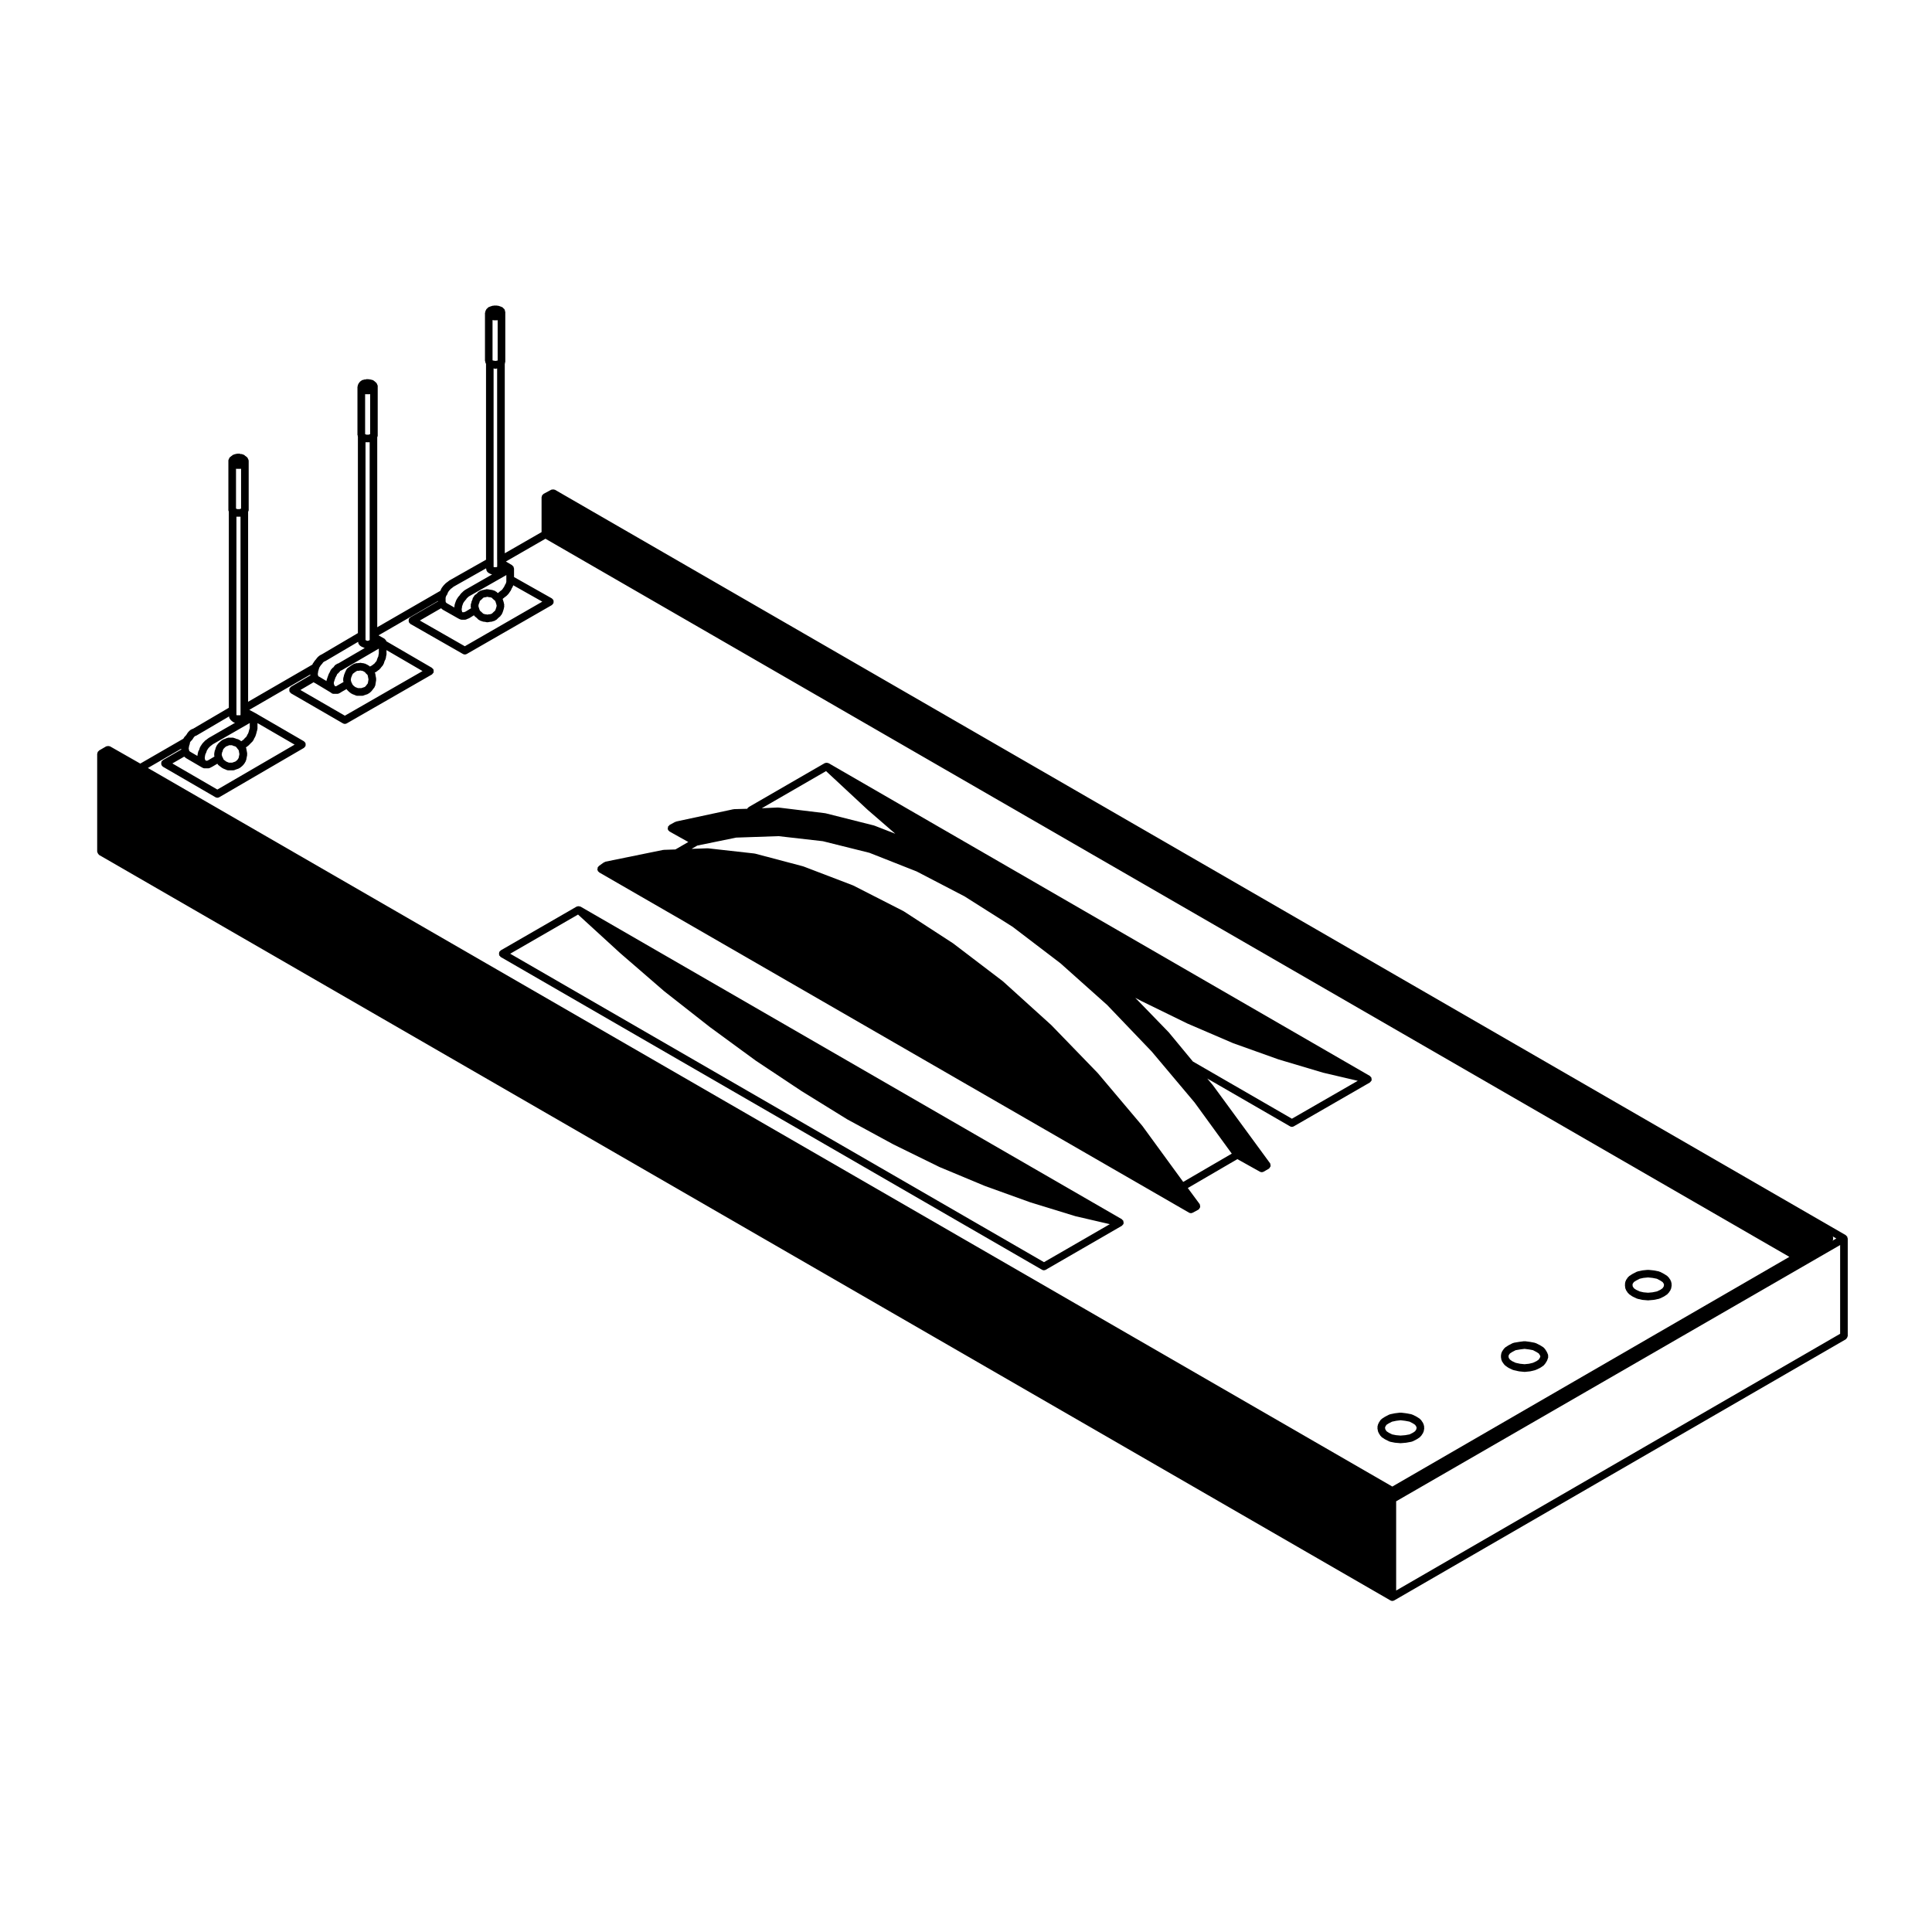<?xml version="1.0" encoding="UTF-8"?>
<!-- Uploaded to: SVG Repo, www.svgrepo.com, Generator: SVG Repo Mixer Tools -->
<svg fill="#000000" width="800px" height="800px" version="1.1" viewBox="144 144 512 512" xmlns="http://www.w3.org/2000/svg">
 <g>
  <path d="m633.55 471.84c-0.02-0.047 0.004-0.098-0.02-0.133-0.023-0.035-0.074-0.047-0.105-0.082-0.059-0.082-0.105-0.125-0.188-0.188-0.035-0.031-0.039-0.082-0.082-0.105l-342.09-197.54c-0.035-0.02-0.074 0-0.105-0.016-0.133-0.059-0.25-0.055-0.395-0.055-0.125 0-0.238-0.004-0.352 0.039-0.039 0.02-0.086-0.004-0.121 0.016l-2.035 1.094c-0.047 0.023-0.055 0.086-0.098 0.109-0.082 0.059-0.137 0.109-0.195 0.191-0.031 0.035-0.082 0.039-0.105 0.082-0.02 0.035 0 0.082-0.016 0.117-0.035 0.082-0.051 0.145-0.066 0.242-0.012 0.055-0.059 0.09-0.059 0.141v9.266l-9.75 5.606v-50.203l0.051-0.109c0.031-0.07-0.012-0.137 0.004-0.211 0.016-0.07 0.082-0.117 0.082-0.191v-13.262c0-0.086-0.07-0.137-0.098-0.223-0.016-0.082 0.023-0.156-0.016-0.23l-0.133-0.266c-0.055-0.105-0.16-0.133-0.242-0.211-0.074-0.074-0.102-0.18-0.195-0.23l-0.266-0.137c-0.02-0.012-0.047 0.004-0.066-0.004-0.023-0.012-0.031-0.035-0.051-0.047l-0.398-0.145c-0.012-0.004-0.023 0.004-0.035 0-0.016-0.004-0.02-0.02-0.035-0.023l-0.406-0.117c-0.051-0.016-0.098 0.023-0.145 0.016-0.051-0.004-0.082-0.055-0.133-0.055h-0.801c-0.055 0-0.086 0.051-0.137 0.055-0.051 0.012-0.098-0.031-0.145-0.016l-0.402 0.117c-0.012 0.004-0.016 0.016-0.023 0.02-0.012 0.004-0.016-0.004-0.023 0l-0.418 0.145c-0.023 0.012-0.031 0.039-0.055 0.051-0.023 0.012-0.051-0.004-0.074 0.004l-0.266 0.137c-0.102 0.051-0.121 0.156-0.195 0.238-0.074 0.07-0.176 0.09-0.227 0.18l-0.141 0.266c-0.004 0.012 0 0.016-0.004 0.023 0 0.004-0.012 0.004-0.016 0.016l-0.133 0.277c-0.012 0.016 0.004 0.035-0.004 0.051-0.031 0.074-0.016 0.141-0.031 0.223-0.012 0.059-0.07 0.105-0.07 0.168v12.699c0 0.086 0.07 0.137 0.09 0.215 0.02 0.074-0.02 0.145 0.016 0.223l0.121 0.258v0.012l0.051 0.105v51.891l-9.77 5.527c-0.047 0.023-0.047 0.082-0.086 0.105-0.039 0.023-0.09 0.016-0.121 0.051l-0.188 0.18-0.324 0.203c-0.047 0.031-0.047 0.086-0.086 0.117s-0.102 0.023-0.133 0.066l-0.238 0.266-0.008-0.008-0.273 0.289c-0.016 0.016-0.004 0.039-0.02 0.055s-0.035 0.012-0.047 0.023l-0.297 0.383c-0.012 0.016-0.004 0.035-0.016 0.055-0.012 0.016-0.039 0.016-0.051 0.035l-0.246 0.402c-0.023 0.039 0 0.086-0.02 0.121-0.016 0.035-0.059 0.047-0.074 0.086l-0.09 0.273-16.742 9.664v-50.387c0.039-0.105 0.125-0.191 0.125-0.312v-13.297c0-0.016-0.016-0.02-0.016-0.035-0.004-0.133-0.098-0.238-0.145-0.352-0.051-0.117-0.074-0.25-0.168-0.336-0.012-0.004-0.004-0.02-0.016-0.031l-0.273-0.238-0.266-0.242c-0.035-0.031-0.082-0.016-0.117-0.047-0.035-0.023-0.035-0.074-0.074-0.098l-0.266-0.145c-0.082-0.047-0.168-0.012-0.258-0.031-0.086-0.023-0.141-0.102-0.23-0.102l-0.223 0.008-0.25-0.086c-0.098-0.031-0.176 0.023-0.273 0.02-0.105-0.012-0.188-0.074-0.297-0.047l-0.43 0.105h-0.266c-0.098 0-0.145 0.074-0.238 0.102-0.086 0.02-0.172-0.016-0.25 0.031l-0.266 0.145c-0.039 0.02-0.039 0.07-0.074 0.098-0.035 0.023-0.082 0.012-0.109 0.039l-0.289 0.258c-0.047 0.039-0.039 0.105-0.074 0.156-0.035 0.039-0.102 0.051-0.125 0.102l-0.137 0.238c-0.016 0.023 0.004 0.051-0.012 0.074-0.012 0.023-0.035 0.023-0.047 0.051l-0.109 0.289c-0.02 0.051 0.016 0.098 0 0.141-0.016 0.066-0.051 0.105-0.055 0.176 0 0.02-0.02 0.031-0.02 0.051v12.73c0 0.074 0.066 0.121 0.082 0.191 0.016 0.066-0.023 0.125 0 0.191l0.035 0.086v52.062l-9.559 5.629-0.211 0.09c-0.035 0.016-0.047 0.059-0.074 0.074-0.035 0.02-0.074 0-0.105 0.023l-0.43 0.297c-0.035 0.023-0.035 0.074-0.07 0.105-0.031 0.023-0.074 0.02-0.105 0.051l-0.262 0.289c-0.016 0.02-0.012 0.051-0.023 0.07-0.016 0.02-0.051 0.016-0.066 0.039l-0.207 0.301-0.207 0.195c-0.039 0.035-0.023 0.098-0.059 0.133-0.031 0.035-0.086 0.035-0.105 0.082l-0.211 0.344-0.281 0.383c-0.051 0.07-0.023 0.145-0.055 0.223l-17.062 9.871v-50.355c0.023-0.059 0.066-0.109 0.082-0.18 0-0.023 0.031-0.047 0.031-0.074 0-0.035 0.039-0.059 0.039-0.102v-12.992l-0.016-0.289c0-0.016-0.016-0.023-0.016-0.039-0.004-0.121-0.09-0.215-0.137-0.328-0.059-0.133-0.086-0.266-0.188-0.359-0.012-0.012-0.004-0.023-0.016-0.035l-0.277-0.238c-0.02-0.02-0.051-0.012-0.074-0.023-0.023-0.02-0.023-0.055-0.051-0.07l-0.172-0.105-0.195-0.188c-0.109-0.105-0.266-0.109-0.406-0.156-0.102-0.039-0.176-0.121-0.293-0.121h-0.266l-0.414-0.117c-0.109-0.031-0.211 0.031-0.316 0.039-0.105 0-0.215-0.051-0.316-0.012l-0.227 0.09h-0.172-0.016l-0.008 0.008c-0.109 0-0.191 0.09-0.297 0.121-0.133 0.047-0.281 0.047-0.387 0.145l-0.023 0.023c-0.004 0-0.004 0-0.004 0.004l-0.168 0.156-0.195 0.117c-0.035 0.02-0.035 0.066-0.066 0.09-0.031 0.02-0.07 0.012-0.098 0.035l-0.25 0.238c-0.004 0.004 0 0.012-0.004 0.016-0.105 0.098-0.117 0.242-0.172 0.371-0.047 0.109-0.133 0.207-0.137 0.328 0 0.004-0.004 0.012-0.004 0.016v13.27c0 0.109 0.086 0.188 0.117 0.289v52.012l-9.527 5.594-0.285 0.07c-0.09 0.023-0.121 0.109-0.195 0.156-0.082 0.047-0.172 0.031-0.242 0.102l-0.289 0.289c-0.004 0.004 0 0.012-0.004 0.016-0.004 0.004-0.012 0-0.016 0.004l-0.262 0.277c-0.031 0.031-0.016 0.074-0.039 0.105-0.023 0.031-0.07 0.031-0.09 0.066l-0.211 0.355-0.211 0.297-0.172 0.152c-0.035 0.031-0.031 0.086-0.059 0.117-0.035 0.027-0.09 0.039-0.113 0.074l-0.293 0.434c-0.016 0.023 0 0.055-0.016 0.082l-11.441 6.606-8.027-4.574c-0.039-0.023-0.09 0-0.125-0.016-0.121-0.055-0.23-0.051-0.363-0.051-0.137 0-0.25 0-0.371 0.051-0.051 0.02-0.098-0.004-0.137 0.02l-1.891 1.094c-0.039 0.023-0.047 0.082-0.082 0.105-0.074 0.055-0.125 0.105-0.18 0.18-0.031 0.035-0.082 0.039-0.105 0.082-0.023 0.039 0 0.09-0.02 0.133-0.035 0.086-0.055 0.152-0.066 0.242-0.012 0.051-0.055 0.082-0.055 0.125v25.957c0 0.051 0.047 0.082 0.055 0.125 0.016 0.133 0.074 0.223 0.137 0.332 0.07 0.121 0.121 0.223 0.238 0.309 0.035 0.031 0.039 0.082 0.082 0.105l342.21 197.55c0.156 0.098 0.328 0.137 0.504 0.137s0.344-0.047 0.508-0.137l119.68-69.203c0.039-0.023 0.047-0.082 0.082-0.105 0.105-0.082 0.16-0.176 0.23-0.297 0.066-0.109 0.121-0.207 0.137-0.336 0.012-0.051 0.055-0.082 0.055-0.125v-25.84c0-0.051-0.047-0.082-0.055-0.125-0.016-0.105-0.035-0.172-0.07-0.254zm-431.95-118.6-11.922-6.922 3.141-1.805 0.273 0.246c0.031 0.031 0.074 0.02 0.105 0.047 0.031 0.02 0.031 0.066 0.066 0.086l4.172 2.438c0.012 0.004 0.02 0.004 0.031 0.012 0.004 0 0.004 0.004 0.012 0.012l0.281 0.145c0.145 0.082 0.312 0.117 0.469 0.117h0.941c0.16 0 0.328-0.039 0.484-0.121l0.273-0.145 0.246-0.121c0.012-0.004 0.012-0.016 0.02-0.023 0.016-0.004 0.031 0 0.047-0.012l1.352-0.797c0.047 0.082 0.105 0.137 0.168 0.203 0.031 0.031 0.023 0.082 0.059 0.105l0.523 0.414c0.004 0.004 0.012 0 0.016 0.004 0.004 0.004 0.004 0.012 0.012 0.016l0.543 0.402c0.047 0.035 0.105 0.023 0.152 0.051 0.031 0.02 0.039 0.059 0.074 0.074l0.641 0.258 0.258 0.117c0.137 0.066 0.281 0.098 0.422 0.098h1.348c0.133 0 0.273-0.031 0.402-0.086l0.258-0.109 0.746-0.25c0.047-0.016 0.059-0.066 0.102-0.086 0.059-0.031 0.133-0.023 0.188-0.066l0.535-0.402c0.023-0.02 0.02-0.051 0.039-0.07 0.023-0.02 0.055-0.012 0.074-0.031l0.406-0.414c0.035-0.039 0.023-0.098 0.055-0.133 0.023-0.031 0.074-0.02 0.098-0.055l0.402-0.68c0.031-0.051 0.004-0.105 0.023-0.152 0.023-0.066 0.09-0.105 0.105-0.172l0.125-0.641 0.141-0.719c0.016-0.07-0.039-0.117-0.039-0.188 0.004-0.07 0.059-0.121 0.047-0.191l-0.141-0.785c0-0.004-0.004-0.004-0.004-0.012l-0.125-0.68c-0.012-0.066-0.074-0.098-0.098-0.145 0.012-0.012 0.012-0.02 0.02-0.023 0.02-0.016 0.051-0.012 0.07-0.023l0.414-0.297c0.012-0.012 0.012-0.023 0.02-0.035 0.016-0.012 0.031-0.004 0.039-0.016l0.273-0.227c0.023-0.02 0.016-0.051 0.039-0.074 0.02-0.016 0.051-0.012 0.07-0.031l0.25-0.281 0.371-0.363c0.004-0.004 0.004-0.016 0.012-0.02 0.004-0.004 0.02-0.004 0.023-0.012l0.262-0.277c0.039-0.039 0.023-0.102 0.055-0.141 0.055-0.082 0.133-0.125 0.168-0.223l0.105-0.301 0.191-0.293c0.02-0.031 0.004-0.066 0.02-0.098 0.02-0.039 0.066-0.066 0.086-0.105l0.145-0.395c0.004-0.012-0.004-0.02 0-0.031s0.016-0.02 0.02-0.031l0.121-0.402c0.004-0.012-0.004-0.016 0-0.023 0-0.012 0.012-0.016 0.016-0.023l0.137-0.551 0.109-0.336c0.016-0.051-0.02-0.102-0.012-0.145 0.016-0.066 0.082-0.105 0.082-0.16 0-0.012-0.016-0.02-0.016-0.031v-1.477l9.84 5.707zm3.519-7.133h-0.465l-0.055-0.023c-0.012-0.004-0.02 0.004-0.031 0-0.012-0.004-0.012-0.016-0.02-0.02l-0.559-0.223-0.449-0.332-0.289-0.227-0.176-0.434c-0.012-0.023-0.039-0.031-0.051-0.051-0.012-0.023 0.004-0.051-0.012-0.074l-0.102-0.176-0.086-0.242-0.074-0.398 0.082-0.301c0.012-0.047-0.023-0.086-0.02-0.125 0.012-0.047 0.055-0.074 0.055-0.121 0.023-0.051 0.074-0.082 0.09-0.133l0.121-0.465 0.156-0.301 0.371-0.387 0.336-0.273 0.527-0.172c0.039-0.016 0.055-0.059 0.098-0.082 0.051-0.023 0.105-0.016 0.152-0.051h0.75l0.016 0.012c0.059 0.039 0.125 0.035 0.191 0.059 0.035 0.016 0.051 0.059 0.09 0.07l0.613 0.172 0.277 0.223 0.195 0.266c0.004 0.004 0.016 0.004 0.02 0.012 0.004 0.004 0 0.016 0.004 0.02l0.125 0.16 0.258 0.328 0.086 0.43c0 0.004-0.004 0.012-0.004 0.016l0.105 0.598-0.105 0.523-0.098 0.469-0.262 0.43-0.273 0.277-0.348 0.262-0.656 0.223c-0.016 0.004-0.02 0.023-0.035 0.031-0.016 0.004-0.035-0.004-0.051 0l-0.082 0.035zm1.609-77.855h0.953c0.07 0 0.137-0.023 0.207-0.039v10.555h-0.004l-0.191 0.09-0.176 0.066h-0.609l-0.203-0.074-0.16-0.07v-10.566c0.059 0.016 0.121 0.039 0.184 0.039zm1.016 63.461v1.762l-0.082 0.074h-0.91l-0.098-0.09v-1.324l0.004-51.215c0.023 0.004 0.047 0.016 0.07 0.016h0.953c0.02 0 0.039-0.012 0.059-0.012zm2.445 3.898v1.348l-0.086 0.25c-0.004 0.016 0.004 0.023 0.004 0.035-0.012 0.02-0.023 0.023-0.031 0.039l-0.137 0.543-0.102 0.324-0.102 0.266-0.203 0.309c-0.023 0.039-0.004 0.086-0.023 0.125s-0.074 0.055-0.09 0.102l-0.074 0.207-0.105 0.117v0.004l-0.383 0.367c-0.012 0.012-0.004 0.023-0.016 0.035s-0.031 0.012-0.039 0.02l-0.203 0.25-0.145 0.121-0.367 0.262-0.176 0.102-0.398-0.316c-0.059-0.051-0.133-0.023-0.203-0.059-0.066-0.035-0.09-0.105-0.16-0.125l-0.672-0.188-0.137-0.09c-0.086-0.059-0.188-0.023-0.281-0.055-0.098-0.031-0.16-0.109-0.273-0.109h-1.348c-0.105 0-0.176 0.086-0.277 0.109-0.105 0.035-0.211 0.004-0.301 0.07l-0.125 0.09-0.555 0.18c-0.066 0.02-0.09 0.098-0.141 0.121-0.051 0.023-0.117 0.012-0.168 0.051l-0.543 0.434c-0.02 0.016-0.016 0.047-0.035 0.059-0.02 0.02-0.047 0.012-0.066 0.031l-0.453 0.469c-0.004 0.004-0.02 0.004-0.023 0.012-0.012 0.012-0.004 0.023-0.016 0.035l-0.031 0.031c-0.035 0.035-0.023 0.09-0.051 0.125-0.035 0.047-0.098 0.051-0.117 0.102l-0.277 0.523c-0.02 0.035 0.004 0.074-0.012 0.109-0.02 0.039-0.066 0.055-0.074 0.102l-0.152 0.57c-0.004 0.012-0.012 0.02-0.016 0.035-0.047 0.109-0.137 0.211-0.137 0.332 0 0-0.004 0.004-0.004 0.012v0.156l-0.102 0.379c-0.02 0.082 0.035 0.141 0.031 0.223 0 0.074-0.059 0.133-0.047 0.211l0.082 0.43-1.613 0.957-0.238 0.117c-0.004 0.004-0.004 0.012-0.012 0.016-0.004 0-0.016-0.004-0.02 0l-0.043 0.008h-0.34l-0.016-0.023c-0.02-0.035-0.07-0.039-0.098-0.07-0.02-0.035-0.012-0.082-0.035-0.105l-0.082-0.09c-0.004-0.02-0.02-0.039-0.023-0.059-0.02-0.082 0.016-0.16-0.023-0.242l-0.016-0.031v-0.398l0.082-0.227c0.02-0.059-0.02-0.109-0.012-0.172 0.012-0.059 0.07-0.102 0.07-0.16v-0.109l0.105-0.176c0.02-0.031 0-0.066 0.016-0.098 0.023-0.047 0.07-0.07 0.086-0.109l0.141-0.422 0.086-0.246 0.195-0.289c0.004-0.004 0-0.016 0.004-0.02 0.004-0.004 0.012-0.004 0.016-0.012l0.191-0.297 0.188-0.176c0.012-0.012 0.004-0.02 0.012-0.031 0.012-0.004 0.02 0 0.031-0.012l0.266-0.289 0.086-0.035c0.07-0.031 0.09-0.105 0.145-0.152 0.055-0.039 0.121-0.023 0.172-0.074l0.176-0.188zm-5.453-1.637c0.02 0.086-0.02 0.16 0.02 0.242l0.133 0.258c0.035 0.066 0.098 0.098 0.137 0.141 0.02 0.031 0.012 0.07 0.035 0.098l0.141 0.145c0.004 0.004 0.012 0 0.016 0.004 0.004 0.012 0.004 0.02 0.012 0.023l0.266 0.258c0.035 0.035 0.09 0.023 0.121 0.051 0.031 0.023 0.039 0.074 0.074 0.098l0.258 0.145c0.109 0.07 0.242 0.086 0.363 0.102l-7.106 4.09c-0.047 0.023-0.051 0.086-0.09 0.109-0.039 0.023-0.102 0.02-0.133 0.059l-0.133 0.137-0.098 0.039c-0.07 0.031-0.086 0.105-0.141 0.145-0.055 0.039-0.137 0.031-0.188 0.086l-0.387 0.414-0.25 0.238c-0.035 0.035-0.023 0.086-0.055 0.117-0.023 0.035-0.074 0.031-0.102 0.07l-0.25 0.387-0.27 0.387c-0.031 0.047-0.012 0.102-0.031 0.141-0.023 0.047-0.086 0.066-0.102 0.109l-0.117 0.391-0.105 0.316-0.195 0.316c-0.051 0.086-0.02 0.176-0.047 0.262-0.031 0.102-0.105 0.16-0.105 0.266v0.227l-0.082 0.227c-0.02 0.059 0.02 0.109 0.012 0.172-0.004 0.031-0.035 0.051-0.035 0.082l-1.934-1.129-0.18-0.156-0.074-0.145c-0.004-0.012-0.02-0.012-0.023-0.02v-0.215c0-0.09-0.074-0.145-0.098-0.23l0.035-0.105c0.02-0.059-0.02-0.109-0.012-0.172 0.012-0.059 0.07-0.102 0.07-0.16v-0.238l0.082-0.227v-0.012s0.004 0 0.004-0.004l0.137-0.414c0.02-0.055-0.02-0.105-0.012-0.16 0.012-0.059 0.066-0.102 0.066-0.156v-0.059l0.16-0.246 0.16-0.141c0.035-0.031 0.023-0.086 0.055-0.109 0.023-0.031 0.074-0.02 0.098-0.051l0.293-0.402c0.012-0.016 0-0.035 0.012-0.051s0.031-0.012 0.035-0.02l0.188-0.312 0.195-0.207 0.086-0.086 0.156-0.047c0.031-0.012 0.039-0.047 0.066-0.055 0.059-0.02 0.117-0.016 0.172-0.047l8.656-5.082c-0.004 0.043 0.027 0.074 0.039 0.109zm-12.723 8.473c0.004 0.07-0.004 0.137 0.012 0.195l-4.856 2.801c-0.082 0.047-0.098 0.137-0.152 0.195-0.07 0.066-0.168 0.086-0.215 0.168-0.023 0.047 0 0.098-0.02 0.137-0.051 0.121-0.047 0.23-0.051 0.359 0 0.137 0 0.258 0.055 0.379 0.016 0.047-0.012 0.098 0.016 0.133 0.031 0.055 0.105 0.039 0.145 0.09 0.074 0.098 0.105 0.215 0.215 0.281l13.934 8.086c0.16 0.098 0.332 0.137 0.508 0.137s0.348-0.047 0.508-0.137l22.449-13.078c0.105-0.066 0.137-0.18 0.211-0.277 0.039-0.051 0.117-0.035 0.152-0.09 0.023-0.047 0-0.098 0.02-0.137 0.051-0.121 0.051-0.238 0.051-0.367 0-0.133 0-0.246-0.051-0.367-0.02-0.047 0.004-0.098-0.02-0.137-0.047-0.082-0.141-0.098-0.207-0.156-0.059-0.066-0.074-0.156-0.156-0.207l-12.852-7.457c-0.004-0.004-0.016 0-0.02-0.004-0.004 0-0.004-0.004-0.012-0.012l-1.605-0.867 16.164-9.352c0.012 0.074-0.016 0.141 0.012 0.211l-5.144 3.019c-0.082 0.051-0.098 0.141-0.156 0.207-0.059 0.066-0.152 0.082-0.203 0.156-0.023 0.047 0 0.098-0.02 0.137-0.051 0.125-0.051 0.242-0.051 0.379 0 0.125 0 0.238 0.051 0.359 0.02 0.047-0.004 0.102 0.02 0.141 0.035 0.059 0.117 0.047 0.156 0.09 0.074 0.09 0.105 0.211 0.207 0.273l13.777 7.969c0.16 0.098 0.332 0.137 0.508 0.137s0.344-0.047 0.504-0.133l22.586-12.977c0.105-0.066 0.137-0.188 0.215-0.281 0.039-0.051 0.117-0.035 0.152-0.09 0.023-0.047 0-0.098 0.02-0.133 0.051-0.125 0.051-0.238 0.051-0.371 0-0.133 0.004-0.242-0.047-0.363-0.02-0.047 0.004-0.098-0.02-0.137-0.051-0.086-0.141-0.098-0.207-0.156-0.066-0.059-0.082-0.16-0.16-0.211l-12.117-7.055c-0.016-0.059-0.051-0.105-0.074-0.16-0.02-0.047 0.004-0.09-0.02-0.133-0.023-0.039-0.082-0.047-0.105-0.082-0.055-0.074-0.105-0.125-0.18-0.18-0.039-0.031-0.039-0.086-0.086-0.105l-1.594-0.906 15.77-9.105v0.098l-7.336 4.231c-0.082 0.047-0.098 0.137-0.156 0.203-0.07 0.066-0.168 0.082-0.215 0.168-0.023 0.047 0 0.098-0.02 0.137-0.051 0.117-0.047 0.227-0.047 0.359 0 0.137 0 0.258 0.055 0.383 0.016 0.039-0.012 0.086 0.016 0.121 0.031 0.055 0.105 0.039 0.145 0.086 0.074 0.102 0.105 0.227 0.223 0.293l13.945 7.969c0.156 0.09 0.328 0.133 0.504 0.133 0.176 0 0.344-0.047 0.504-0.133l22.566-12.969c0.109-0.07 0.145-0.191 0.223-0.293 0.047-0.051 0.121-0.035 0.152-0.09 0.023-0.039 0-0.086 0.016-0.125 0.055-0.125 0.051-0.242 0.051-0.379-0.004-0.133 0.004-0.242-0.051-0.359-0.016-0.047 0.012-0.098-0.016-0.133-0.051-0.086-0.145-0.102-0.215-0.16-0.066-0.07-0.082-0.16-0.16-0.211l-10.039-5.664-0.004-2.269c0-0.051-0.047-0.074-0.051-0.117-0.012-0.09-0.031-0.156-0.066-0.242-0.02-0.051 0.004-0.102-0.02-0.141-0.023-0.039-0.082-0.047-0.105-0.086-0.055-0.074-0.105-0.121-0.172-0.176-0.035-0.031-0.039-0.082-0.082-0.105l-1.656-0.992 10.48-6.031 329.65 190.31-105.22 60.871-329.79-190.43 8.816-5.09v0.02zm38.23-23.258 8.645-5.09c0.004 0.055 0.047 0.098 0.059 0.141 0.02 0.086-0.02 0.16 0.02 0.242l0.133 0.258c0.047 0.086 0.121 0.125 0.18 0.195 0.031 0.031 0.02 0.074 0.055 0.105l0.145 0.125c0.039 0.035 0.09 0.023 0.133 0.051 0.035 0.023 0.035 0.07 0.074 0.09l0.258 0.125c0.016 0.012 0.035 0.004 0.051 0.016 0.016 0 0.016 0.016 0.023 0.02l0.266 0.105 0.371 0.16-7.012 4.09-0.297 0.086c-0.102 0.031-0.137 0.121-0.223 0.176-0.082 0.051-0.176 0.047-0.242 0.109l-0.262 0.289c-0.02 0.02-0.012 0.051-0.023 0.074-0.02 0.02-0.055 0.02-0.07 0.047l-0.16 0.242-0.258 0.176c-0.059 0.039-0.059 0.117-0.105 0.168-0.051 0.047-0.121 0.051-0.16 0.105l-0.262 0.395c-0.023 0.039-0.004 0.09-0.023 0.125-0.02 0.035-0.07 0.051-0.086 0.098l-0.102 0.277-0.195 0.309c-0.023 0.039-0.004 0.09-0.023 0.133-0.02 0.039-0.07 0.055-0.086 0.102l-0.125 0.383-0.152 0.414c-0.004 0.012 0.004 0.02 0 0.031-0.004 0.012-0.016 0.016-0.02 0.023l-0.117 0.379-0.125 0.379c-0.02 0.055 0.02 0.105 0.012 0.16l-2.039-1.227c-0.023-0.016-0.059 0-0.086-0.012-0.023-0.016-0.031-0.039-0.051-0.051l-0.051-0.102c0-0.004-0.004-0.004-0.012-0.004-0.004-0.02 0.004-0.039-0.004-0.055v-0.117c0-0.082-0.07-0.125-0.086-0.207-0.004-0.016 0-0.035-0.004-0.055l0.039-0.109c0.02-0.059-0.02-0.105-0.016-0.168 0.012-0.055 0.066-0.09 0.066-0.145v-0.246l0.082-0.258c0-0.004-0.004-0.012 0-0.02 0-0.004 0.012-0.012 0.012-0.016l0.137-0.52c0.055-0.105 0.102-0.188 0.109-0.309 0-0.004 0.012-0.012 0.012-0.02l0.137-0.188c0.016-0.02 0.004-0.039 0.016-0.059 0.012-0.012 0.023-0.004 0.035-0.02l0.176-0.293 0.188-0.176c0.035-0.035 0.023-0.086 0.055-0.117 0.02-0.023 0.066-0.016 0.086-0.047l0.242-0.348 0.117-0.125 0.258-0.176 0.16-0.07c0.02-0.012 0.023-0.035 0.039-0.039 0.035-0.012 0.062-0.004 0.09-0.02zm5.148 14.477-11.777-6.812 3.527-2.066c0.066 0.047 0.09 0.133 0.168 0.16l0.203 0.086 3.953 2.379c0.023 0.016 0.047 0.031 0.07 0.039 0.012 0.004 0.012 0.016 0.016 0.02l0.141 0.082 0.016 0.004c0.004 0.012 0.012 0.016 0.016 0.023 0.004 0 0.004 0.004 0.004 0.004 0.191 0.191 0.449 0.289 0.699 0.289h0.949c0.156 0 0.316-0.039 0.473-0.117l0.262-0.137c0.012-0.004 0.012-0.016 0.02-0.02 0.016-0.012 0.031-0.004 0.047-0.016l0.406-0.258s0-0.004 0.004-0.004l1.246-0.711c0.012 0.012 0.02 0.02 0.035 0.035 0.02 0.031 0.012 0.07 0.039 0.102l0.543 0.551c0.02 0.02 0.055 0.016 0.082 0.031 0.02 0.023 0.02 0.059 0.047 0.082l0.539 0.395c0.047 0.031 0.102 0.023 0.145 0.051 0.035 0.016 0.047 0.059 0.082 0.074l0.691 0.266 0.223 0.102c0.133 0.059 0.273 0.09 0.406 0.09h1.34c0.125 0 0.262-0.023 0.383-0.082l0.211-0.09h0.004l0.812-0.266c0.051-0.016 0.07-0.074 0.109-0.102 0.059-0.031 0.133-0.02 0.188-0.066l0.516-0.395c0.039-0.031 0.035-0.09 0.07-0.121 0.035-0.031 0.086-0.02 0.109-0.055l0.43-0.551s0-0.004 0.004-0.012l0.414-0.539c0.047-0.059 0.023-0.133 0.055-0.203 0.039-0.086 0.121-0.141 0.137-0.242l0.109-0.672v-0.004l0.133-0.805c0.012-0.066-0.039-0.109-0.039-0.176s0.051-0.109 0.035-0.176l-0.133-0.68-0.105-0.66c-0.012-0.074-0.082-0.105-0.105-0.168-0.012-0.035 0-0.07-0.016-0.102l0.309-0.125c0.074-0.031 0.098-0.105 0.152-0.152 0.059-0.039 0.133-0.023 0.18-0.082l0.172-0.18 0.293-0.168c0.09-0.051 0.105-0.152 0.172-0.227 0.047-0.047 0.121-0.031 0.156-0.086l0.227-0.332 0.207-0.215c0.023-0.023 0.016-0.066 0.035-0.09s0.055-0.016 0.074-0.039l0.273-0.395c0.031-0.039 0.004-0.098 0.031-0.137 0.031-0.055 0.086-0.086 0.105-0.145l0.117-0.402 0.109-0.301 0.258-0.523c0.035-0.074-0.004-0.152 0.016-0.23 0.02-0.074 0.09-0.125 0.09-0.211v-0.246l0.082-0.242c0.016-0.051-0.02-0.098-0.012-0.145 0.016-0.059 0.082-0.105 0.082-0.16 0-0.016-0.02-0.023-0.02-0.039l-0.012-0.379v-0.691l9.551 5.562zm4.57-7.379c-0.016 0.004-0.02 0.023-0.035 0.031-0.012 0.004-0.023-0.004-0.035 0l-0.098 0.039h-0.934l-0.07-0.031c-0.012-0.004-0.016 0.004-0.023 0-0.012-0.004-0.012-0.016-0.02-0.02l-0.562-0.215-0.383-0.281-0.348-0.352-0.191-0.398c-0.004-0.004-0.012-0.004-0.016-0.012v-0.016l-0.098-0.188-0.105-0.301-0.082-0.453 0.07-0.215c0.02-0.066-0.023-0.117-0.016-0.176l0.105-0.242c0.004-0.016-0.004-0.031 0-0.039 0.012-0.02 0.023-0.023 0.031-0.039l0.117-0.328 0.238-0.488v-0.004l0.242-0.176c0.004 0 0-0.004 0.004-0.012l0.465-0.344 0.438-0.258h0.387c0.133 0 0.266-0.023 0.387-0.082h0.004l0.367 0.066c0.059 0.012 0.117 0.016 0.176 0.016h0.055l0.488 0.242 0.336 0.273 0.211 0.289c0.016 0.02 0.051 0.016 0.066 0.035 0.051 0.059 0.105 0.09 0.172 0.137l0.156 0.266 0.086 0.5c0 0.004 0.004 0.012 0.012 0.016 0 0.004-0.004 0.012-0.004 0.016l0.102 0.504-0.105 0.625-0.074 0.422-0.25 0.328c0 0.004-0.004 0.004-0.004 0.004l-0.352 0.457-0.262 0.195zm0.977-77.805h0.957c0.066 0 0.133-0.016 0.203-0.031v10.586l-0.168 0.07-0.215 0.086h-0.594l-0.215-0.086-0.145-0.059v-10.594c0.051 0.012 0.113 0.027 0.176 0.027zm1.031 63.48v1.672l-0.195 0.082c-0.004 0.004-0.012 0.012-0.016 0.016-0.004 0-0.016-0.004-0.02 0l-0.195 0.09h-0.238l-0.211-0.098h-0.016c-0.004 0-0.004-0.012-0.012-0.012l-0.195-0.082v-1.281l-0.004-51.16c0.023 0.004 0.047 0.016 0.07 0.016h0.957c0.023 0 0.051-0.012 0.074-0.016zm2.426 3.93v1.328l-0.078 0.238c-0.02 0.055 0.02 0.105 0.016 0.16-0.012 0.055-0.066 0.09-0.066 0.145v0.172l-0.168 0.336c-0.012 0.02 0.004 0.039-0.004 0.059-0.004 0.02-0.031 0.02-0.035 0.039l-0.145 0.402c-0.004 0.012 0.004 0.02 0 0.035 0 0.012-0.016 0.016-0.02 0.023l-0.082 0.281-0.145 0.215-0.207 0.211c-0.023 0.023-0.016 0.059-0.035 0.086-0.02 0.023-0.059 0.023-0.082 0.055l-0.141 0.211-0.203 0.117c-0.047 0.023-0.051 0.086-0.09 0.109-0.039 0.035-0.098 0.02-0.125 0.059l-0.125 0.133-0.211 0.098c-0.035 0.016-0.047 0.059-0.082 0.082-0.031 0.016-0.07 0-0.102 0.02l-0.211 0.141-0.344-0.273c-0.035-0.023-0.074-0.012-0.105-0.031-0.031-0.02-0.035-0.066-0.07-0.082l-0.812-0.402c-0.074-0.039-0.152 0-0.227-0.016-0.086-0.023-0.137-0.098-0.223-0.098l-0.188 0.004-0.574-0.105c-0.102-0.02-0.18 0.051-0.281 0.066-0.102 0.012-0.191-0.039-0.289 0l-0.098 0.039h-0.461c-0.098 0-0.152 0.074-0.242 0.102-0.098 0.023-0.188-0.012-0.273 0.039l-0.691 0.402c-0.02 0.012-0.02 0.039-0.039 0.051-0.016 0.012-0.035 0.004-0.051 0.016l-0.035 0.023c-0.012 0.012-0.047 0.004-0.055 0.02-0.012 0.012-0.004 0.023-0.016 0.031l-0.43 0.316c-0.004 0.004-0.004 0.004-0.012 0.004l-0.543 0.402c-0.023 0.016-0.02 0.051-0.039 0.07-0.102 0.086-0.133 0.203-0.191 0.312-0.055 0.105-0.141 0.191-0.156 0.309l-0.176 0.359c-0.012 0.02 0.004 0.039-0.004 0.066-0.012 0.02-0.035 0.023-0.039 0.047l-0.117 0.332-0.121 0.277c-0.031 0.07 0.012 0.141-0.004 0.215-0.02 0.07-0.086 0.117-0.086 0.195v0.07l-0.102 0.301c-0.031 0.09 0.023 0.168 0.02 0.258-0.004 0.086-0.066 0.152-0.051 0.238l0.102 0.535-1.5 0.855c-0.004 0.004-0.004 0.012-0.012 0.016-0.012 0.004-0.02 0-0.031 0.004l-0.383 0.242h-0.328l-0.004-0.004c-0.004-0.012-0.02-0.012-0.023-0.023-0.012-0.016 0-0.035-0.012-0.051l-0.125-0.215-0.09-0.195c-0.004-0.012-0.016-0.012-0.02-0.016 0-0.012 0.004-0.02 0-0.031l-0.031-0.059v-0.434l0.086-0.246c0-0.004-0.004-0.012 0-0.016 0-0.004 0.012-0.012 0.012-0.016l0.117-0.379 0.133-0.363v-0.016c0-0.004 0.012-0.012 0.012-0.016l0.098-0.281 0.191-0.297c0.02-0.035 0-0.074 0.02-0.105 0.02-0.039 0.07-0.066 0.086-0.105l0.102-0.281 0.09-0.133 0.25-0.172c0.07-0.051 0.074-0.137 0.125-0.195 0.039-0.039 0.105-0.023 0.137-0.074l0.23-0.344 0.016-0.016 0.137-0.039c0.031-0.012 0.039-0.047 0.07-0.055 0.055-0.02 0.105-0.016 0.156-0.047zm22.789-0.629-11.922-6.816 5.621-3.25 0.02 0.023c0.031 0.035 0.082 0.02 0.109 0.051 0.031 0.035 0.023 0.086 0.055 0.109 0.035 0.035 0.086 0.023 0.121 0.051 0.035 0.031 0.039 0.082 0.082 0.105l4.066 2.301c0.004 0 0.004 0.004 0.004 0.004l0.207 0.109 0.051 0.031 0.012 0.004c0.02 0.016 0.047 0.004 0.07 0.02 0.016 0.004 0.016 0.023 0.031 0.031l0.281 0.117c0.121 0.055 0.258 0.082 0.387 0.082h0.809c0.145 0 0.297-0.035 0.438-0.102l0.211-0.105 0.348-0.121c0.031-0.012 0.035-0.047 0.066-0.055 0.039-0.02 0.09-0.016 0.125-0.039l1.215-0.75c0.039 0.059 0.098 0.102 0.141 0.145 0.031 0.031 0.023 0.074 0.055 0.102l0.516 0.414 0.5 0.492c0.059 0.059 0.141 0.051 0.211 0.09 0.07 0.047 0.102 0.125 0.176 0.152l0.816 0.277c0.105 0.035 0.211 0.055 0.316 0.055h0.172l0.434 0.098c0.07 0.016 0.141 0.023 0.211 0.023 0.059 0 0.117-0.004 0.176-0.016l0.586-0.105h0.172c0.105 0 0.215-0.02 0.316-0.055l0.82-0.277c0.082-0.023 0.105-0.105 0.172-0.152 0.07-0.039 0.156-0.031 0.215-0.09l0.488-0.484 0.52-0.434c0.066-0.055 0.059-0.141 0.105-0.207 0.031-0.047 0.102-0.031 0.121-0.074l0.289-0.516c0.016-0.031 0-0.059 0.012-0.09 0.02-0.035 0.055-0.055 0.07-0.098l0.262-0.805c0.004-0.02-0.012-0.035-0.004-0.055 0.004-0.016 0.023-0.023 0.031-0.047l0.145-0.691c0.016-0.082-0.039-0.137-0.039-0.211 0-0.082 0.055-0.137 0.039-0.215l-0.145-0.68c-0.004-0.02-0.023-0.023-0.031-0.039-0.004-0.02 0.012-0.035 0.004-0.051l-0.258-0.801 0.086-0.051c0.047-0.023 0.047-0.082 0.086-0.109 0.035-0.023 0.086-0.016 0.117-0.051l0.18-0.191 0.328-0.211c0.031-0.02 0.031-0.059 0.055-0.082 0.031-0.023 0.07-0.016 0.098-0.039l0.258-0.246c0.004-0.004 0.004-0.016 0.012-0.023 0.004-0.004 0.012 0 0.016-0.004l0.277-0.289c0.031-0.031 0.02-0.082 0.047-0.109 0.023-0.031 0.07-0.02 0.09-0.051l0.266-0.422 0.227-0.297c0.035-0.047 0.016-0.105 0.039-0.145 0.039-0.066 0.105-0.105 0.125-0.18l0.074-0.25 0.191-0.273c0.023-0.035 0.004-0.082 0.023-0.117 0.035-0.055 0.098-0.086 0.109-0.145l0.105-0.332 7.703 4.344zm6.445-8.473-0.484 0.086-0.34-0.078c-0.035-0.012-0.07 0.023-0.105 0.02-0.039-0.004-0.066-0.047-0.105-0.047h-0.109l-0.434-0.145-0.379-0.371c-0.016-0.016-0.035-0.004-0.051-0.02s-0.012-0.035-0.023-0.051l-0.371-0.309-0.133-0.246-0.105-0.328c0-0.004-0.004-0.004-0.004-0.004v-0.004l-0.121-0.363-0.082-0.367 0.066-0.285c0.012-0.035-0.016-0.059-0.012-0.098l0.074-0.141c0.012-0.02-0.004-0.039 0.004-0.059 0.012-0.023 0.039-0.039 0.051-0.066l0.133-0.371c0.016-0.039-0.016-0.074-0.004-0.109l0.16-0.246c0.012-0.016 0-0.031 0.012-0.047l0.277-0.195c0.035-0.023 0.031-0.07 0.059-0.098 0.023-0.023 0.066-0.016 0.09-0.039l0.363-0.387 0.422-0.137h0.109c0.141 0 0.289-0.031 0.422-0.098l0.066-0.031 0.539 0.105c0.066 0.016 0.121 0.02 0.188 0.02h0.105l0.43 0.137 0.363 0.387c0.031 0.031 0.074 0.02 0.105 0.047 0.035 0.031 0.031 0.082 0.07 0.105l0.277 0.188 0.16 0.293 0.211 0.66 0.098 0.434-0.09 0.406-0.223 0.676-0.145 0.266-0.371 0.312c-0.016 0.012-0.012 0.035-0.023 0.047-0.012 0.012-0.023 0.004-0.035 0.016l-0.379 0.371-0.438 0.145h-0.105c-0.035 0-0.055 0.035-0.086 0.035-0.035 0.008-0.062-0.023-0.098-0.016zm0.938-77.965c0.105 0.035 0.215 0.055 0.324 0.055h0.801c0.07 0 0.133-0.02 0.195-0.035v10.711h-0.195c-0.07 0-0.109 0.059-0.176 0.074-0.066 0.012-0.125-0.031-0.188-0.004l-0.039 0.016-0.031-0.012c-0.066-0.023-0.121 0.016-0.188 0-0.07-0.012-0.109-0.074-0.18-0.074h-0.25l-0.031-0.012-0.035-0.07c0-0.004-0.012-0.004-0.012-0.012l-0.031-0.059v-10.594zm1.195 63.551v1.848l-0.09 0.023c-0.02 0.004-0.023 0.031-0.047 0.035-0.02 0.004-0.039-0.012-0.059 0l-0.07 0.031h-0.473l-0.211-0.055v-1.34l-0.004-51.305 0.105 0.047c0.117 0.051 0.246 0.074 0.367 0.074s0.246-0.023 0.363-0.07l0.105-0.039v50.75zm2.426 4.023v1.031c0 0.016-0.02 0.031-0.02 0.047 0 0.02 0.02 0.031 0.02 0.051v0.359c0 0.02-0.02 0.031-0.02 0.051 0 0.016 0.02 0.031 0.02 0.047v0.18l-0.074 0.258-0.09 0.273-0.191 0.273c-0.035 0.051-0.016 0.109-0.039 0.168-0.023 0.051-0.09 0.07-0.105 0.125l-0.07 0.23-0.168 0.215c-0.012 0.016-0.004 0.031-0.012 0.047-0.016 0.02-0.039 0.016-0.051 0.035l-0.227 0.363-0.156 0.16h-0.004l-0.188 0.176-0.328 0.215c-0.039 0.023-0.035 0.074-0.07 0.105-0.031 0.023-0.074 0.016-0.105 0.047l-0.18 0.188-0.223 0.133-0.293-0.312c-0.059-0.066-0.152-0.055-0.223-0.102-0.074-0.051-0.109-0.141-0.203-0.172l-0.82-0.266c-0.055-0.02-0.105 0.02-0.16 0.016-0.055-0.012-0.09-0.066-0.145-0.066l-0.172-0.004-0.562-0.105c-0.035-0.004-0.059 0.023-0.098 0.02-0.035-0.004-0.059-0.039-0.098-0.039h-0.273c-0.082 0-0.125 0.07-0.203 0.086-0.082 0.016-0.145-0.023-0.223 0.012l-0.074 0.035h-0.051c-0.059 0-0.098 0.055-0.145 0.066-0.059 0.004-0.105-0.035-0.16-0.016l-0.816 0.266c-0.09 0.031-0.121 0.121-0.203 0.172h-0.012c-0.07 0.051-0.152 0.031-0.215 0.098-0.004 0.004 0 0.012-0.004 0.016l-0.457 0.488-0.469 0.332c-0.023 0.02-0.023 0.055-0.051 0.074-0.098 0.082-0.121 0.188-0.188 0.297-0.004 0.004-0.012 0.004-0.016 0.012l-0.273 0.402c-0.074 0.105-0.047 0.23-0.07 0.352-0.012 0.02-0.035 0.023-0.047 0.047l-0.109 0.312-0.105 0.203c-0.039 0.082 0 0.156-0.02 0.242-0.012 0.023-0.031 0.051-0.035 0.082-0.004 0.012-0.016 0.016-0.02 0.023l-0.02 0.074c0 0.016-0.02 0.023-0.02 0.047v0.02l-0.105 0.383c-0.023 0.09 0.031 0.16 0.031 0.246-0.004 0.086-0.066 0.156-0.047 0.242l0.098 0.43-1.438 0.887-0.312 0.109c-0.02 0.004-0.023 0.031-0.039 0.035-0.02 0.012-0.039-0.004-0.059 0.004l-0.039 0.02h-0.051l-0.258-0.004h-0.059l-0.047-0.02-0.035-0.02-0.012-0.043-0.051-0.16v-0.098c0-0.066-0.059-0.098-0.07-0.152-0.012-0.066 0.031-0.117 0.012-0.18l-0.023-0.07 0.023-0.07c0.02-0.059-0.02-0.109-0.012-0.172 0.012-0.059 0.07-0.102 0.07-0.16v-0.289l0.07-0.242 0.137-0.379v-0.012l0.105-0.293 0.176-0.289 0.215-0.312 0.172-0.156c0.051-0.047 0.039-0.117 0.082-0.172 0.035-0.035 0.098-0.02 0.117-0.066l0.176-0.301 0.133-0.105c0.023-0.02 0.02-0.059 0.047-0.082 0.02-0.02 0.055-0.012 0.074-0.035l0.16-0.18 0.277-0.188zm-5.301-1.52c0.02 0.086-0.02 0.16 0.02 0.242l0.137 0.266c0.086 0.156 0.207 0.273 0.336 0.363 0.012 0.004 0.012 0.02 0.02 0.023l0.016 0.012c0.004 0 0.012 0.004 0.016 0.012l0.238 0.145c0.031 0.02 0.066 0.016 0.102 0.031 0.02 0.012 0.023 0.039 0.051 0.051l0.281 0.117c0.031 0.016 0.066 0.012 0.098 0.02 0.016 0.004 0.02 0.02 0.035 0.023l0.18 0.051-7.07 4.047c-0.016 0.012-0.016 0.023-0.031 0.035-0.012 0.012-0.031 0-0.039 0.012l-0.414 0.289c-0.039 0.023-0.035 0.082-0.07 0.105-0.035 0.023-0.086 0.02-0.109 0.055l-0.188 0.211-0.223 0.176c-0.051 0.039-0.047 0.105-0.086 0.156-0.047 0.051-0.117 0.055-0.152 0.109l-0.191 0.328-0.137 0.121c-0.031 0.031-0.023 0.074-0.051 0.105-0.031 0.031-0.082 0.031-0.105 0.066l-0.281 0.402c-0.004 0.012 0 0.02-0.004 0.023-0.004 0.012-0.016 0.012-0.02 0.016l-0.266 0.422c-0.02 0.035 0 0.074-0.02 0.109-0.02 0.035-0.066 0.051-0.082 0.09l-0.133 0.379s-0.004 0-0.004 0.004l-0.141 0.395c-0.004 0.016 0.004 0.023 0 0.039 0 0.012-0.016 0.016-0.02 0.023l-0.121 0.422c-0.016 0.051 0.023 0.098 0.016 0.145-0.004 0.051-0.055 0.082-0.055 0.133v0.266l-0.023 0.066-2.019-1.148-0.031-0.035-0.176-0.18-0.047-0.082c-0.023-0.07 0.012-0.141-0.031-0.207v-0.941l0.086-0.25 0.07-0.207h0.004c0.031-0.035 0.016-0.086 0.047-0.121 0.02-0.031 0.059-0.02 0.082-0.051l0.137-0.246c0.016-0.031 0-0.059 0.012-0.09 0.016-0.031 0.055-0.051 0.066-0.086l0.105-0.309 0.176-0.293 0.203-0.262 0.25-0.266c0.004-0.004 0-0.012 0.004-0.016 0.004-0.004 0.004 0 0.012-0.004l0.156-0.176 0.297-0.18c0.035-0.02 0.035-0.07 0.07-0.098 0.031-0.023 0.074-0.016 0.105-0.047l0.172-0.172 8.672-4.902v0.016c-0.02 0.109 0.059 0.164 0.07 0.246zm240.1 245.24c0.004 0 0.012-0.004 0.02-0.004l-0.02 0.004-0.02-0.004c0.008 0 0.016 0.004 0.02 0.004zm116.6-67.324c0.039-0.051 0.109-0.035 0.145-0.09 0.023-0.039 0-0.086 0.016-0.121 0.059-0.125 0.055-0.246 0.055-0.383 0-0.125 0.004-0.238-0.047-0.352-0.016-0.047 0.012-0.098-0.016-0.133-0.039-0.066-0.117-0.074-0.16-0.125l1.066 0.621-1.102 0.641c0.016-0.027 0.027-0.043 0.043-0.059zm-115.59 69.066 117.66-67.914v23.52l-117.66 68.039z"/>
  <path d="m541.89 504.39c0.016 0.09 0.09 0.141 0.121 0.223 0.031 0.066 0.004 0.133 0.047 0.191l0.551 0.797c0.031 0.047 0.098 0.031 0.133 0.07 0.051 0.055 0.051 0.137 0.109 0.18l0.805 0.57c0.031 0.023 0.07 0.016 0.105 0.035 0.02 0.012 0.023 0.047 0.051 0.055l1.09 0.516c0.051 0.023 0.105 0.02 0.156 0.035 0.023 0.012 0.031 0.035 0.055 0.039l1.352 0.297c0.035 0.004 0.066 0.004 0.102 0.012 0.004 0 0.012 0.012 0.016 0.012l1.352 0.137c0.035 0 0.07 0.004 0.105 0.004s0.07-0.004 0.105-0.004l1.355-0.137c0.012 0 0.012-0.012 0.02-0.012 0.039-0.004 0.082-0.004 0.117-0.016l1.203-0.297c0.02-0.004 0.023-0.031 0.047-0.035 0.051-0.016 0.098-0.012 0.137-0.031l1.102-0.516c0.023-0.012 0.031-0.047 0.055-0.059 0.031-0.016 0.07-0.012 0.102-0.031l0.816-0.57c0.07-0.051 0.074-0.137 0.125-0.203 0.039-0.039 0.105-0.023 0.137-0.074l0.523-0.797c0.02-0.031 0.004-0.066 0.02-0.102 0.023-0.047 0.074-0.07 0.098-0.121l0.277-0.797c0.047-0.121-0.016-0.238-0.02-0.359-0.004-0.117 0.051-0.227 0.004-0.336l-0.277-0.699c-0.016-0.039-0.059-0.047-0.082-0.086-0.016-0.031 0-0.07-0.02-0.102l-0.523-0.797c-0.039-0.066-0.121-0.07-0.172-0.117-0.055-0.055-0.059-0.137-0.125-0.18l-0.816-0.523c-0.016-0.012-0.035 0-0.051-0.012-0.016-0.004-0.016-0.023-0.031-0.035l-1.121-0.566c-0.051-0.023-0.105 0.004-0.152-0.016-0.051-0.016-0.07-0.07-0.121-0.082l-1.203-0.227c-0.012 0-0.016 0.004-0.031 0.004-0.012 0-0.016-0.016-0.023-0.016l-1.355-0.176c-0.051-0.004-0.086 0.035-0.133 0.035s-0.086-0.039-0.133-0.035l-1.352 0.176c-0.004 0-0.012 0.012-0.016 0.012-0.012 0-0.012-0.004-0.02-0.004l-1.352 0.227c-0.059 0.012-0.09 0.07-0.141 0.09-0.051 0.02-0.105-0.012-0.156 0.016l-1.09 0.57c-0.016 0.012-0.016 0.023-0.031 0.035s-0.035 0-0.051 0.012l-0.805 0.523c-0.066 0.039-0.066 0.117-0.117 0.168-0.051 0.051-0.121 0.051-0.16 0.105l-0.551 0.797c-0.039 0.059-0.016 0.125-0.047 0.188-0.031 0.082-0.105 0.117-0.117 0.203l-0.125 0.699c-0.012 0.059 0.035 0.105 0.035 0.168 0 0.066-0.051 0.105-0.039 0.172zm4.945-2.777 1.188-0.152 1.215 0.156 1.008 0.188 0.926 0.484 0.609 0.387 0.328 0.508 0.105 0.277-0.117 0.336-0.332 0.516-0.586 0.406-0.938 0.438-1.039 0.25-1.184 0.121-1.199-0.121-1.176-0.258-0.898-0.422-0.594-0.422-0.312-0.453-0.07-0.406 0.059-0.312 0.312-0.449 0.621-0.402 0.887-0.465z"/>
  <path d="m509.19 523.35c0.016 0.074 0.082 0.117 0.105 0.188 0.023 0.055-0.004 0.109 0.031 0.16l0.523 0.836c0.031 0.051 0.105 0.035 0.141 0.082 0.059 0.07 0.07 0.168 0.145 0.223l0.812 0.539c0.02 0.016 0.051 0.012 0.074 0.02 0.016 0.012 0.016 0.031 0.031 0.039l1.062 0.539c0.066 0.035 0.125 0.031 0.191 0.051 0.031 0.004 0.039 0.039 0.07 0.047l1.234 0.246c0.035 0.004 0.066 0.004 0.102 0.012 0.004 0 0.004 0.004 0.012 0.004l1.352 0.117c0.031 0.004 0.059 0.004 0.09 0.004s0.059 0 0.09-0.004l1.367-0.117c0.004 0 0.004-0.004 0.012-0.004 0.031-0.004 0.055-0.004 0.086-0.012l1.355-0.246c0.023-0.004 0.035-0.035 0.059-0.039 0.07-0.016 0.141-0.016 0.211-0.051l1.074-0.539c0.02-0.012 0.02-0.035 0.039-0.047 0.023-0.016 0.055-0.012 0.082-0.023l0.789-0.539c0.07-0.051 0.074-0.137 0.125-0.203 0.039-0.039 0.105-0.023 0.141-0.074l0.551-0.836c0.035-0.055 0.012-0.121 0.035-0.18 0.035-0.074 0.105-0.117 0.117-0.203l0.141-0.816c0.016-0.07-0.039-0.125-0.047-0.195 0-0.066 0.051-0.117 0.035-0.188l-0.141-0.66c-0.016-0.07-0.086-0.098-0.105-0.152-0.023-0.066 0-0.137-0.039-0.195l-0.551-0.828c-0.039-0.059-0.117-0.066-0.168-0.109-0.051-0.047-0.055-0.125-0.109-0.168l-0.789-0.523c-0.02-0.012-0.039 0-0.059-0.012-0.016-0.012-0.016-0.035-0.035-0.047l-1.09-0.547c-0.051-0.023-0.105 0.004-0.152-0.016-0.051-0.016-0.07-0.07-0.121-0.082l-1.355-0.258c-0.016-0.004-0.02 0.012-0.035 0.004-0.012 0-0.02-0.016-0.031-0.016l-1.367-0.168c-0.051-0.004-0.082 0.035-0.125 0.035-0.039 0-0.074-0.039-0.117-0.035l-1.352 0.168c-0.016 0-0.02 0.02-0.035 0.02-0.02 0-0.035-0.012-0.051-0.012l-1.234 0.258c-0.051 0.012-0.074 0.066-0.117 0.086-0.051 0.016-0.098-0.012-0.137 0.012l-1.062 0.551c-0.016 0.012-0.02 0.031-0.035 0.039-0.016 0.012-0.035 0-0.051 0.012l-0.812 0.523c-0.066 0.047-0.07 0.121-0.121 0.176-0.051 0.055-0.137 0.059-0.18 0.125l-0.523 0.828c-0.035 0.055-0.004 0.117-0.031 0.176-0.023 0.055-0.09 0.082-0.105 0.137l-0.152 0.66c-0.016 0.082 0.035 0.137 0.035 0.215 0 0.07-0.055 0.121-0.039 0.195zm4.832-2.828 1.145-0.141 1.203 0.145 1.176 0.223 0.898 0.465 0.578 0.383 0.328 0.5 0.059 0.273-0.074 0.422-0.324 0.5-0.574 0.395-0.887 0.441-1.137 0.207-1.25 0.105-1.199-0.105-1.059-0.211-0.867-0.441-0.598-0.395-0.309-0.492-0.082-0.414 0.07-0.297 0.312-0.492 0.574-0.371 0.902-0.465z"/>
  <path d="m574.73 485.44c0.016 0.09 0.09 0.141 0.121 0.227 0.023 0.066 0 0.137 0.039 0.195l0.543 0.816c0.035 0.051 0.105 0.035 0.141 0.082 0.055 0.055 0.055 0.141 0.121 0.188l0.812 0.559c0.023 0.02 0.059 0.012 0.09 0.031 0.023 0.012 0.023 0.047 0.051 0.055l1.094 0.523c0.051 0.023 0.105 0.02 0.156 0.035 0.023 0.012 0.031 0.035 0.055 0.039l1.215 0.277c0.039 0.012 0.082 0.012 0.121 0.016 0.004 0 0.004 0.004 0.012 0.004l1.359 0.117c0.031 0.004 0.059 0.004 0.09 0.004s0.059 0 0.09-0.004l1.34-0.117c0.004 0 0.004-0.004 0.012-0.004 0.035-0.004 0.07-0.004 0.105-0.012l1.355-0.277c0.031-0.004 0.039-0.035 0.066-0.047 0.059-0.016 0.117-0.012 0.172-0.039l1.082-0.52c0.023-0.012 0.031-0.047 0.051-0.055 0.031-0.02 0.066-0.012 0.09-0.031l0.801-0.559c0.07-0.051 0.07-0.133 0.121-0.191 0.039-0.039 0.105-0.023 0.137-0.074l0.543-0.816c0.039-0.055 0.012-0.121 0.035-0.18 0.035-0.082 0.105-0.125 0.121-0.211l0.137-0.805c0.012-0.066-0.039-0.117-0.039-0.18 0-0.066 0.051-0.117 0.035-0.188l-0.137-0.68c-0.016-0.074-0.09-0.105-0.117-0.172-0.023-0.066 0-0.137-0.039-0.195l-0.543-0.797c-0.047-0.059-0.117-0.059-0.168-0.105-0.051-0.047-0.055-0.125-0.109-0.168l-0.801-0.523c-0.016-0.012-0.035 0-0.051-0.012-0.016-0.012-0.016-0.023-0.031-0.035l-1.082-0.57c-0.051-0.023-0.105 0.004-0.152-0.016-0.047-0.02-0.074-0.074-0.125-0.086l-1.355-0.266c-0.016-0.004-0.031 0.012-0.047 0.012-0.02-0.004-0.023-0.023-0.047-0.023l-1.34-0.137c-0.039 0-0.066 0.031-0.105 0.035-0.039-0.004-0.066-0.035-0.105-0.035l-1.359 0.137c-0.023 0-0.035 0.023-0.055 0.031-0.02 0.004-0.039-0.016-0.059-0.012l-1.215 0.266c-0.051 0.012-0.066 0.059-0.109 0.082-0.047 0.016-0.098-0.012-0.137 0.012l-1.094 0.57c-0.016 0.012-0.02 0.031-0.035 0.039-0.016 0.012-0.031 0-0.047 0.012l-0.812 0.523c-0.059 0.039-0.066 0.109-0.109 0.16-0.047 0.051-0.125 0.051-0.172 0.109l-0.543 0.797c-0.047 0.066-0.016 0.137-0.047 0.207-0.031 0.074-0.105 0.117-0.117 0.195l-0.109 0.68c-0.012 0.055 0.035 0.102 0.035 0.152s-0.051 0.098-0.039 0.152zm6.019-2.902 1.203 0.121 1.148 0.227 0.898 0.473 0.609 0.398 0.312 0.457 0.059 0.301-0.07 0.406-0.316 0.48-0.586 0.414-0.891 0.422-1.188 0.242-1.176 0.105-1.195-0.105-1.047-0.238-0.938-0.449-0.562-0.387-0.312-0.469-0.066-0.434 0.055-0.301 0.309-0.449 0.57-0.367 0.969-0.508 1.008-0.223z"/>
  <path d="m276.3 397.11c0.02 0.047-0.004 0.098 0.02 0.133 0.035 0.059 0.109 0.039 0.152 0.09 0.082 0.098 0.105 0.215 0.215 0.281l143.45 82.883c0.156 0.098 0.328 0.137 0.504 0.137s0.344-0.047 0.504-0.137l20.156-11.645c0.02-0.012 0.02-0.035 0.039-0.051 0.102-0.066 0.156-0.16 0.23-0.262 0.023-0.035 0.082-0.02 0.102-0.059 0.023-0.039 0-0.086 0.016-0.121 0.004-0.016 0.02-0.023 0.023-0.035 0.016-0.039 0.051-0.059 0.059-0.102 0.004-0.004 0.016-0.012 0.016-0.02 0.02-0.09-0.039-0.16-0.047-0.25 0-0.125-0.004-0.23-0.051-0.344-0.02-0.047 0.004-0.098-0.02-0.133-0.004-0.004-0.012-0.004-0.016-0.012-0.047-0.082-0.141-0.105-0.207-0.172-0.059-0.055-0.074-0.141-0.145-0.188l-143.47-82.852c-0.047-0.023-0.09 0-0.137-0.02-0.09-0.035-0.16-0.051-0.262-0.059-0.09-0.012-0.156-0.02-0.25-0.012-0.082 0.016-0.141 0.039-0.223 0.07-0.047 0.02-0.09-0.004-0.133 0.02l-20.133 11.613c-0.086 0.051-0.102 0.141-0.16 0.211-0.066 0.059-0.156 0.082-0.207 0.156-0.023 0.039 0 0.09-0.02 0.133-0.051 0.121-0.051 0.23-0.051 0.367-0.004 0.137-0.004 0.246 0.047 0.375zm20.887-10.742 11.094 10.152c0.004 0.004 0.012 0 0.016 0.004 0 0.004 0 0.012 0.004 0.016l11.758 10.176c0.012 0.004 0.02 0.004 0.031 0.012 0.004 0.004 0.004 0.016 0.012 0.02l12.027 9.438c0.004 0.004 0.012 0 0.016 0.004 0.004 0.004 0.004 0.012 0.012 0.016l12.043 8.816c0.004 0.004 0.016 0.004 0.023 0.012 0.012 0.004 0.004 0.016 0.016 0.02l12.188 8.098c0.004 0.004 0.012 0 0.02 0.004 0 0 0 0.012 0.004 0.012l12.016 7.43c0.012 0.004 0.023 0.004 0.035 0.012 0.004 0.004 0.004 0.016 0.016 0.02l12.188 6.621c0.012 0.004 0.02 0.004 0.031 0.012 0.004 0 0.004 0.004 0.012 0.012l12.156 5.965c0.016 0.004 0.023 0.004 0.039 0.012 0.004 0 0.004 0.012 0.016 0.016l12.035 5.019c0.012 0.004 0.023 0.004 0.035 0.004 0.004 0.004 0.012 0.016 0.016 0.016l12.035 4.336c0.012 0.004 0.023 0.004 0.035 0.004 0.004 0 0.004 0.012 0.012 0.012l11.766 3.613c0.02 0.004 0.035 0.004 0.055 0.012 0.004 0 0.012 0.012 0.016 0.012l9.141 2.121-17.441 10.07-141.46-81.742z"/>
  <path d="m302.34 374.35c0 0.066-0.051 0.117-0.035 0.188 0 0.012 0.016 0.016 0.016 0.023 0.016 0.059 0.07 0.098 0.098 0.152 0.004 0.012 0.016 0.016 0.02 0.031 0.023 0.055 0 0.117 0.039 0.172 0.023 0.035 0.07 0.02 0.102 0.051 0.059 0.07 0.105 0.125 0.176 0.176 0.02 0.016 0.02 0.047 0.039 0.055l156.29 90.156c0.156 0.098 0.332 0.145 0.52 0.145 0.16 0 0.328-0.039 0.48-0.121l1.492-0.805c0.02-0.012 0.02-0.035 0.039-0.047 0.023-0.02 0.059-0.012 0.086-0.031 0.102-0.074 0.109-0.191 0.176-0.293 0.07-0.105 0.152-0.18 0.18-0.309 0.031-0.133-0.016-0.258-0.047-0.387-0.016-0.105 0.023-0.207-0.031-0.309-0.012-0.023-0.039-0.023-0.055-0.047-0.016-0.023-0.004-0.055-0.02-0.082l-3.125-4.231 13.141-7.656 5.969 3.332c0.156 0.086 0.324 0.125 0.492 0.125 0.172 0 0.344-0.047 0.504-0.133l1.371-0.785c0.02-0.012 0.02-0.035 0.035-0.047 0.02-0.012 0.039-0.004 0.059-0.02 0.098-0.07 0.105-0.18 0.168-0.277 0.082-0.109 0.176-0.203 0.203-0.332 0.023-0.121-0.023-0.23-0.047-0.352-0.02-0.117 0.02-0.242-0.047-0.348-0.012-0.02-0.039-0.02-0.051-0.039-0.016-0.016-0.004-0.039-0.016-0.055l-15.145-20.676c-0.004-0.012-0.02-0.012-0.031-0.016-0.004-0.016 0-0.031-0.012-0.039l-1.438-1.703 21.938 12.672c0.156 0.098 0.328 0.137 0.504 0.137 0.176 0 0.344-0.047 0.504-0.137l20.148-11.613c0.02-0.012 0.02-0.039 0.039-0.051 0.102-0.066 0.156-0.16 0.227-0.262 0.023-0.035 0.086-0.02 0.105-0.059 0.023-0.039 0-0.09 0.016-0.125 0.004-0.004 0.012-0.012 0.016-0.016 0.016-0.047 0.059-0.07 0.07-0.109 0-0.004 0.012-0.012 0.012-0.016 0.02-0.09-0.039-0.156-0.039-0.246 0-0.125 0-0.238-0.051-0.352-0.02-0.047 0.004-0.098-0.02-0.133 0-0.004-0.012-0.004-0.012-0.012-0.051-0.082-0.141-0.105-0.211-0.168-0.059-0.059-0.074-0.145-0.145-0.191l-143.47-82.898c-0.039-0.023-0.09 0-0.133-0.02-0.09-0.035-0.16-0.051-0.258-0.066-0.098-0.012-0.168-0.02-0.262-0.004-0.086 0.012-0.145 0.039-0.227 0.074-0.039 0.016-0.09-0.012-0.125 0.016l-20.148 11.645c-0.07 0.039-0.082 0.121-0.137 0.176-0.055 0.055-0.145 0.059-0.191 0.125-0.031 0.047-0.012 0.105-0.031 0.152l-3.496 0.098c-0.039 0-0.059 0.035-0.098 0.039-0.035 0.004-0.059-0.02-0.098-0.016l-15.148 3.25c-0.051 0.012-0.074 0.066-0.117 0.086-0.051 0.016-0.105-0.012-0.152 0.016l-1.484 0.805c-0.086 0.047-0.102 0.137-0.16 0.203-0.07 0.066-0.16 0.09-0.207 0.172-0.012 0.012-0.023 0.012-0.031 0.02-0.02 0.039 0 0.082-0.016 0.117-0.047 0.109-0.039 0.215-0.047 0.336-0.004 0.09-0.066 0.156-0.047 0.246 0.004 0.012 0.016 0.016 0.02 0.031 0.012 0.051 0.051 0.082 0.07 0.125 0.016 0.035-0.012 0.082 0.012 0.109 0.047 0.086 0.121 0.125 0.188 0.191 0.047 0.051 0.082 0.102 0.133 0.133 0.023 0.02 0.039 0.051 0.07 0.07 0 0 0 0.004 0.004 0.004l4.957 2.769-3.41 1.977-3.102 0.105c-0.035 0-0.051 0.035-0.086 0.039-0.031 0-0.055-0.023-0.086-0.02l-15.281 3.117c-0.082 0.016-0.109 0.098-0.18 0.121-0.07 0.023-0.141 0.004-0.207 0.051l-1.355 0.973c-0.055 0.039-0.055 0.109-0.105 0.16-0.051 0.055-0.121 0.074-0.156 0.137-0.004 0.004-0.016 0.004-0.02 0.016-0.035 0.059-0.004 0.117-0.023 0.18-0.039 0.125-0.055 0.227-0.047 0.352zm184.03 66.121-26.242-15.16-6.387-7.723c-0.012-0.012-0.031-0.012-0.039-0.02-0.012-0.012-0.004-0.031-0.016-0.039l-8.828-9.105 1.551 0.828c0.004 0.004 0.016 0 0.02 0.004 0.004 0 0.004 0.012 0.012 0.012l12.16 5.945c0.012 0.004 0.02 0.004 0.035 0.012 0.004 0 0.004 0.012 0.012 0.012l12.043 5.176c0.016 0.004 0.031 0.004 0.039 0.012 0.012 0 0.012 0.012 0.02 0.016l12.055 4.309c0.016 0.004 0.023 0.004 0.039 0.004 0.004 0.004 0.004 0.012 0.012 0.012l11.75 3.5c0.016 0.004 0.035 0.004 0.051 0.012 0.004 0 0.004 0.004 0.012 0.004l9.152 2.144zm-123.46-92.121 11.078 10.305c0.004 0.004 0.012 0 0.016 0.004s0.004 0.016 0.012 0.02l7.246 6.273-5.531-2.152c-0.02-0.012-0.039 0.012-0.066 0-0.023-0.004-0.031-0.035-0.055-0.039l-12.852-3.238c-0.023-0.004-0.047 0.016-0.07 0.012-0.02-0.004-0.031-0.023-0.055-0.031l-12.305-1.496c-0.031-0.004-0.051 0.023-0.086 0.02-0.035 0-0.051-0.031-0.086-0.031l-4.281 0.195zm-34.105 19.73 10.281-2.106 11.227-0.387 11.754 1.34 12.332 3.074 12.516 4.938 12.688 6.602 12.766 8.082 12.66 9.656 12.359 11.035 11.844 12.375 11.34 13.477 9.859 13.562-12.867 7.492-10.812-14.82c-0.004-0.012-0.02-0.012-0.031-0.016-0.004-0.016 0-0.031-0.012-0.039l-11.77-13.945c-0.012-0.012-0.023-0.012-0.035-0.02-0.012-0.012-0.004-0.023-0.016-0.035l-12.289-12.688c-0.012-0.012-0.023-0.004-0.035-0.016-0.012-0.012-0.004-0.02-0.016-0.031l-12.711-11.504c-0.012-0.012-0.031-0.004-0.039-0.016-0.016-0.012-0.012-0.031-0.023-0.039l-13.133-10.004c-0.012-0.012-0.023 0-0.035-0.012-0.016-0.012-0.012-0.023-0.023-0.035l-13.098-8.508c-0.02-0.012-0.039 0-0.059-0.012s-0.02-0.031-0.035-0.039l-13.262-6.769c-0.02-0.012-0.039 0.004-0.059-0.004-0.016-0.012-0.02-0.035-0.039-0.039l-13.098-5.008c-0.02-0.004-0.039 0.004-0.055 0-0.023-0.004-0.031-0.031-0.051-0.035l-12.73-3.367c-0.023-0.012-0.051 0.016-0.074 0.012-0.023-0.004-0.039-0.035-0.07-0.039l-12.297-1.375c-0.031 0-0.051 0.023-0.082 0.023-0.023-0.004-0.039-0.023-0.07-0.031l-4.227 0.152z"/>
 </g>
</svg>